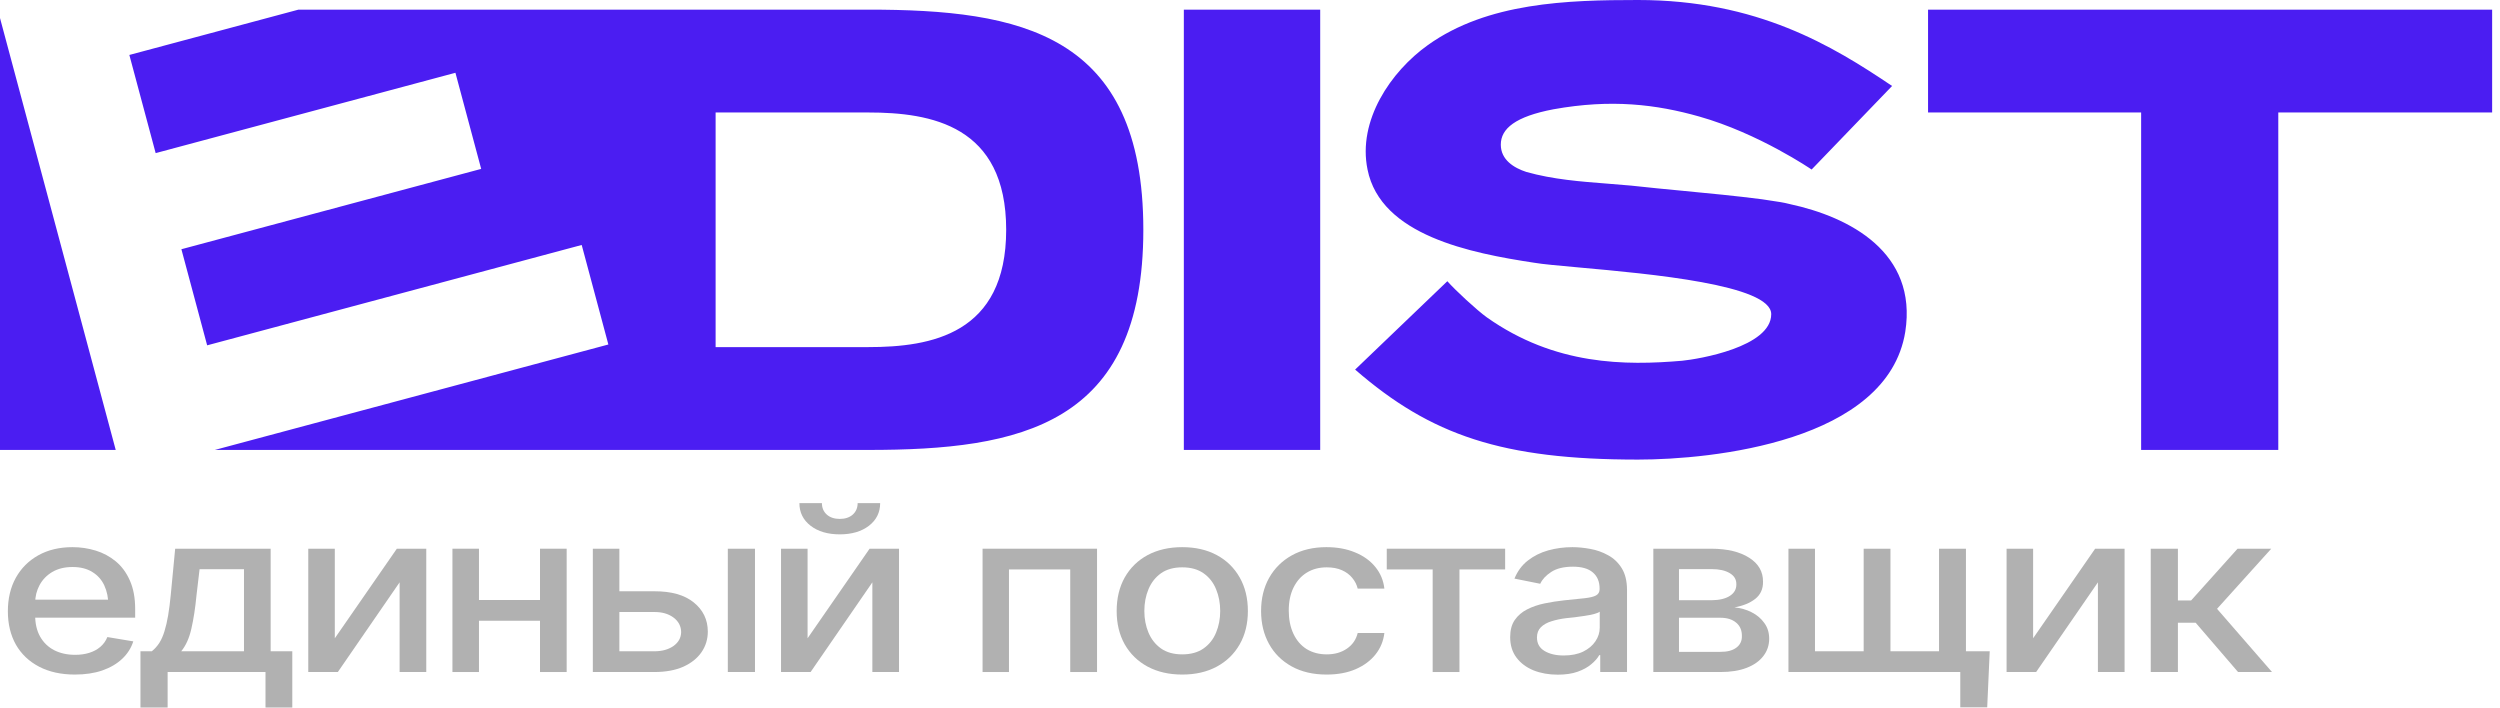<svg width="159" height="45" viewBox="0 0 159 45" fill="none" xmlns="http://www.w3.org/2000/svg">
<path fill-rule="evenodd" clip-rule="evenodd" d="M36.996 15.58L38.692 21.91L13.662 28.616H55.221C64.88 28.616 72.716 27.083 72.716 14.615C72.716 2.095 64.88 0.613 55.221 0.613H18.983L8.227 3.495L9.9 9.738L28.965 4.629L30.603 10.742L11.537 15.851L13.175 21.963L36.996 15.58ZM0 1.148L7.36 28.616H0V1.148ZM97.57 16.71C98.095 16.801 99.131 16.894 100.424 17.011C104.955 17.419 112.65 18.112 112.65 19.98C112.65 22.076 108.017 22.842 106.983 22.944C103.385 23.251 98.901 23.251 94.564 20.185C93.923 19.725 92.543 18.447 92.051 17.885L86.186 23.506C91.016 27.697 95.549 29.23 104.174 29.23C108.855 29.23 120.042 28.105 121.175 21.105C121.964 16.046 117.627 13.797 113.833 12.98C113.438 12.877 113.044 12.821 112.65 12.764C112.453 12.736 112.256 12.707 112.058 12.673C110.412 12.46 108.749 12.301 107.089 12.142C105.965 12.035 104.844 11.928 103.73 11.804C103.246 11.759 102.755 11.721 102.26 11.682C100.535 11.549 98.762 11.412 97.077 10.936C96.289 10.68 95.451 10.169 95.451 9.198C95.451 8.176 96.387 7.41 98.802 6.95C102.498 6.285 105.356 6.643 108.067 7.41C111.861 8.483 115.219 10.782 115.219 10.782L120.337 5.468C116.543 2.913 111.763 0 104.174 0C99.689 0 94.613 0.153 90.819 2.862C88.453 4.548 86.334 7.665 86.975 10.782C87.813 14.973 93.529 16.097 97.57 16.71ZM45.513 7.154V22.076H55.221C59.213 22.076 63.993 21.258 63.993 14.615C63.993 7.972 59.213 7.154 55.221 7.154H45.513ZM75.292 0.613H83.965V28.616H75.292V0.613ZM122.624 0.613H158.5V7.154H144.899V28.616H136.176V7.154H122.624V0.613Z" fill="#4B1DF2"/>
<path d="M4.764 42.902C3.89 42.902 3.132 42.736 2.492 42.404C1.852 42.072 1.359 41.604 1.012 41.001C0.671 40.393 0.5 39.684 0.5 38.875C0.5 38.071 0.668 37.362 1.004 36.75C1.345 36.137 1.823 35.66 2.436 35.318C3.055 34.972 3.78 34.799 4.612 34.799C5.119 34.799 5.61 34.872 6.085 35.017C6.559 35.162 6.986 35.391 7.365 35.704C7.743 36.018 8.042 36.425 8.261 36.925C8.485 37.425 8.597 38.029 8.597 38.735V39.282H1.484V38.139H7.701L6.893 38.517C6.893 38.036 6.807 37.61 6.637 37.241C6.466 36.871 6.21 36.584 5.869 36.378C5.533 36.167 5.114 36.062 4.612 36.062C4.111 36.062 3.682 36.167 3.324 36.378C2.972 36.588 2.703 36.867 2.516 37.213C2.33 37.559 2.236 37.938 2.236 38.349V39.128C2.236 39.666 2.343 40.122 2.556 40.496C2.77 40.87 3.066 41.155 3.444 41.352C3.828 41.548 4.274 41.647 4.78 41.647C5.111 41.647 5.41 41.604 5.677 41.52C5.949 41.436 6.183 41.31 6.381 41.141C6.578 40.973 6.727 40.765 6.829 40.517L8.477 40.791C8.344 41.212 8.109 41.581 7.773 41.899C7.437 42.217 7.013 42.465 6.501 42.643C5.994 42.816 5.415 42.902 4.764 42.902Z" fill="#B1B1B1"/>
<path d="M8.933 45V41.422H9.653C9.84 41.272 10 41.095 10.133 40.889C10.266 40.678 10.376 40.431 10.461 40.145C10.552 39.855 10.629 39.521 10.693 39.142C10.757 38.763 10.813 38.326 10.861 37.83L11.141 34.898H17.214V41.422H18.59V45H16.886V42.741H10.661V45H8.933ZM11.525 41.422H15.518V36.202H12.693L12.501 37.83C12.421 38.658 12.312 39.373 12.173 39.977C12.04 40.575 11.824 41.057 11.525 41.422Z" fill="#B1B1B1"/>
<path d="M21.294 40.594L25.239 34.898H27.111V42.741H25.415V37.037L21.486 42.741H19.606V34.898H21.294V40.594Z" fill="#B1B1B1"/>
<path d="M34.824 38.16V39.479H29.983V38.16H34.824ZM30.463 34.898V42.741H28.775V34.898H30.463ZM36.04 34.898V42.741H34.344V34.898H36.04Z" fill="#B1B1B1"/>
<path d="M39.008 37.605H41.609C42.697 37.601 43.534 37.837 44.121 38.314C44.713 38.791 45.012 39.406 45.017 40.159C45.017 40.65 44.884 41.09 44.617 41.478C44.35 41.866 43.964 42.175 43.457 42.404C42.95 42.629 42.334 42.741 41.609 42.741H37.704V34.898H39.392V41.422H41.609C42.105 41.422 42.513 41.31 42.833 41.085C43.153 40.856 43.315 40.561 43.321 40.201C43.315 39.822 43.153 39.514 42.833 39.275C42.513 39.037 42.105 38.92 41.609 38.924H39.008V37.605ZM46.289 42.741V34.898H48.017V42.741H46.289Z" fill="#B1B1B1"/>
<path d="M51.362 40.594L55.306 34.898H57.178V42.741H55.482V37.037L51.554 42.741H49.673V34.898H51.362V40.594ZM53.41 33.985C52.647 33.985 52.028 33.803 51.554 33.438C51.079 33.069 50.842 32.589 50.842 32H52.274C52.274 32.299 52.378 32.542 52.586 32.73C52.794 32.912 53.069 33.003 53.41 33.003C53.751 33.003 54.026 32.912 54.234 32.73C54.442 32.542 54.546 32.299 54.546 32H55.978C55.978 32.589 55.741 33.069 55.266 33.438C54.791 33.803 54.173 33.985 53.41 33.985Z" fill="#B1B1B1"/>
<path d="M62.491 42.741V34.898H69.772V42.741H68.067V36.216H64.171V42.741H62.491Z" fill="#B1B1B1"/>
<path d="M75.188 42.902C74.351 42.902 73.618 42.734 72.988 42.397C72.364 42.06 71.879 41.588 71.532 40.98C71.191 40.372 71.02 39.666 71.02 38.861C71.02 38.047 71.191 37.337 71.532 36.728C71.879 36.116 72.364 35.641 72.988 35.304C73.618 34.968 74.351 34.799 75.188 34.799C76.031 34.799 76.764 34.968 77.388 35.304C78.013 35.641 78.498 36.116 78.845 36.728C79.191 37.337 79.365 38.047 79.365 38.861C79.365 39.666 79.191 40.372 78.845 40.98C78.498 41.588 78.013 42.06 77.388 42.397C76.764 42.734 76.031 42.902 75.188 42.902ZM75.188 41.618C75.738 41.618 76.191 41.492 76.548 41.24C76.906 40.987 77.17 40.653 77.341 40.236C77.517 39.815 77.605 39.357 77.605 38.861C77.605 38.356 77.517 37.893 77.341 37.472C77.17 37.051 76.906 36.715 76.548 36.462C76.191 36.209 75.738 36.083 75.188 36.083C74.644 36.083 74.194 36.209 73.836 36.462C73.484 36.715 73.22 37.051 73.044 37.472C72.868 37.893 72.78 38.356 72.78 38.861C72.78 39.357 72.868 39.815 73.044 40.236C73.22 40.653 73.484 40.987 73.836 41.24C74.194 41.492 74.644 41.618 75.188 41.618Z" fill="#B1B1B1"/>
<path d="M84.373 42.902C83.515 42.902 82.773 42.729 82.149 42.383C81.525 42.037 81.045 41.56 80.709 40.952C80.373 40.344 80.205 39.647 80.205 38.861C80.205 38.062 80.376 37.358 80.717 36.75C81.064 36.137 81.546 35.66 82.165 35.318C82.789 34.972 83.52 34.799 84.357 34.799C85.04 34.799 85.645 34.909 86.174 35.129C86.707 35.344 87.136 35.651 87.462 36.048C87.792 36.446 87.987 36.909 88.046 37.437H86.35C86.291 37.189 86.176 36.962 86.005 36.757C85.84 36.551 85.621 36.387 85.349 36.266C85.077 36.144 84.755 36.083 84.381 36.083C83.896 36.083 83.472 36.195 83.109 36.42C82.752 36.64 82.472 36.955 82.269 37.367C82.066 37.779 81.965 38.265 81.965 38.826C81.965 39.392 82.064 39.886 82.261 40.306C82.458 40.727 82.739 41.053 83.101 41.282C83.469 41.506 83.896 41.618 84.381 41.618C84.883 41.618 85.309 41.497 85.662 41.254C86.019 41.01 86.248 40.678 86.35 40.257H88.046C87.987 40.767 87.8 41.221 87.486 41.618C87.171 42.016 86.75 42.329 86.222 42.559C85.694 42.788 85.077 42.902 84.373 42.902Z" fill="#B1B1B1"/>
<path d="M88.198 36.216V34.898H95.727V36.216H92.822V42.741H91.118V36.216H88.198Z" fill="#B1B1B1"/>
<path d="M99.071 42.909C98.506 42.909 97.993 42.818 97.535 42.636C97.076 42.449 96.713 42.177 96.447 41.822C96.18 41.467 96.047 41.034 96.047 40.524C96.047 40.08 96.143 39.717 96.335 39.437C96.532 39.151 96.796 38.924 97.127 38.756C97.457 38.588 97.826 38.461 98.231 38.377C98.636 38.293 99.052 38.228 99.479 38.181C100.018 38.129 100.452 38.085 100.783 38.047C101.114 38.01 101.354 37.952 101.503 37.872C101.658 37.788 101.735 37.655 101.735 37.472V37.437C101.735 36.993 101.591 36.649 101.303 36.406C101.021 36.163 100.599 36.041 100.039 36.041C99.458 36.041 98.996 36.153 98.655 36.378C98.319 36.598 98.087 36.848 97.959 37.128L96.319 36.799C96.516 36.322 96.801 35.938 97.175 35.648C97.553 35.353 97.986 35.138 98.471 35.003C98.962 34.867 99.474 34.799 100.007 34.799C100.364 34.799 100.743 34.837 101.143 34.911C101.543 34.982 101.919 35.115 102.271 35.311C102.629 35.503 102.919 35.779 103.143 36.139C103.367 36.499 103.479 36.965 103.479 37.535V42.741H101.775V41.668H101.711C101.605 41.859 101.437 42.051 101.207 42.243C100.983 42.435 100.695 42.594 100.343 42.72C99.991 42.846 99.567 42.909 99.071 42.909ZM99.447 41.689C99.932 41.689 100.346 41.607 100.687 41.443C101.029 41.275 101.29 41.055 101.471 40.784C101.653 40.512 101.743 40.225 101.743 39.921V38.903C101.679 38.955 101.559 39.004 101.383 39.051C101.207 39.097 101.007 39.137 100.783 39.17C100.559 39.203 100.34 39.233 100.127 39.261C99.914 39.285 99.735 39.303 99.591 39.317C99.255 39.359 98.948 39.425 98.671 39.514C98.394 39.598 98.169 39.724 97.999 39.893C97.834 40.056 97.751 40.274 97.751 40.545C97.751 40.924 97.911 41.209 98.231 41.401C98.551 41.593 98.956 41.689 99.447 41.689Z" fill="#B1B1B1"/>
<path d="M105.152 42.741V34.898H108.848C109.856 34.902 110.656 35.094 111.248 35.473C111.84 35.847 112.134 36.357 112.128 37.002C112.134 37.461 111.968 37.823 111.632 38.09C111.296 38.352 110.856 38.532 110.312 38.63C110.707 38.667 111.07 38.77 111.4 38.938C111.736 39.107 112.006 39.334 112.208 39.619C112.416 39.9 112.52 40.234 112.52 40.622C112.52 41.038 112.395 41.408 112.144 41.731C111.899 42.049 111.547 42.297 111.088 42.474C110.63 42.652 110.072 42.741 109.416 42.741H105.152ZM106.784 41.457H109.416C109.843 41.462 110.179 41.375 110.424 41.197C110.67 41.015 110.79 40.77 110.784 40.461C110.79 40.096 110.67 39.811 110.424 39.605C110.179 39.395 109.843 39.289 109.416 39.289H106.784V41.457ZM106.784 38.174H108.864C109.355 38.169 109.739 38.078 110.016 37.9C110.299 37.718 110.438 37.472 110.432 37.163C110.438 36.859 110.299 36.623 110.016 36.455C109.733 36.282 109.344 36.195 108.848 36.195H106.784V38.174Z" fill="#B1B1B1"/>
<path d="M126.546 41.422L126.386 44.986H124.674V42.741H123.57V41.422H126.546ZM113.745 34.898H115.433V41.422H118.529V34.898H120.233V41.422H123.322V34.898H125.034V42.741H113.745V34.898Z" fill="#B1B1B1"/>
<path d="M129.306 40.594L133.251 34.898H135.123V42.741H133.427V37.037L129.498 42.741H127.618V34.898H129.306V40.594Z" fill="#B1B1B1"/>
<path d="M136.787 42.741V34.898H138.515V38.188H139.355L142.308 34.898H144.452L141.004 38.721L144.5 42.741H142.34L139.643 39.605H138.515V42.741H136.787Z" fill="#B1B1B1"/>
</svg>
